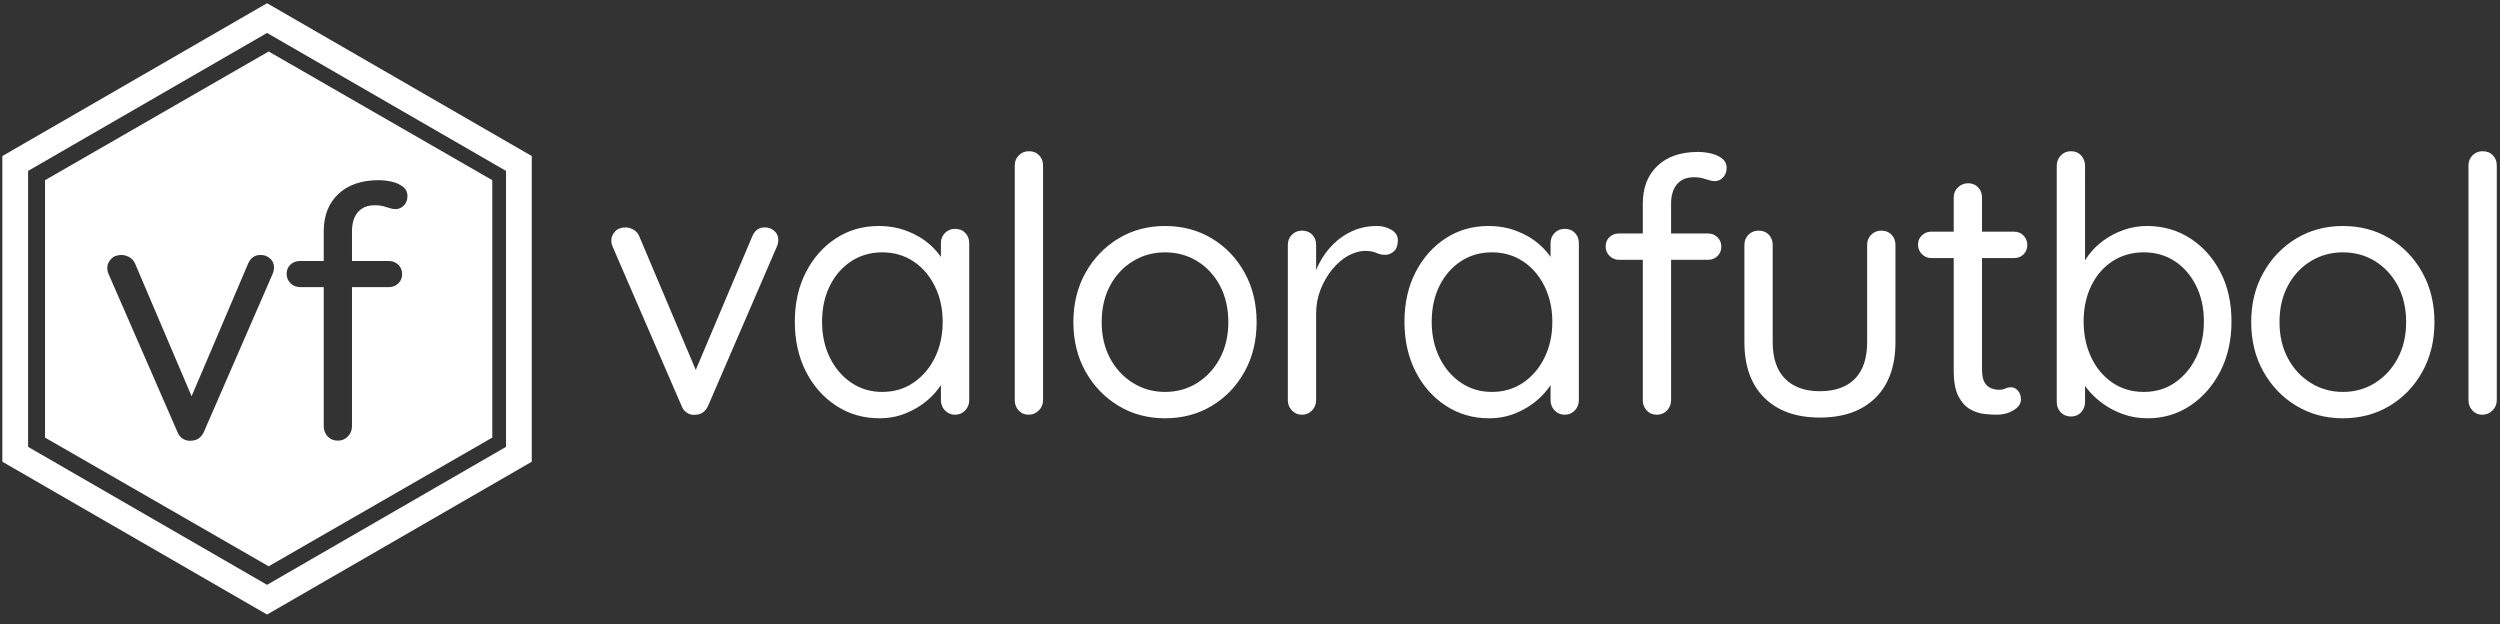 <?xml version="1.0" encoding="UTF-8"?>
<svg width="777px" height="194px" viewBox="0 0 777 194" version="1.1" xmlns="http://www.w3.org/2000/svg" xmlns:xlink="http://www.w3.org/1999/xlink">
    <rect x="0" y="0" width="777" height="194" fill="#333333" stroke="none"/>
    <title>Logo_negativo-nopadding</title>
    <g id="Logo_negativo-nopadding" stroke="none" stroke-width="1" fill="none" fill-rule="evenodd">
        <g id="Group" transform="translate(-12, 1)">
            <path d="M95,4.619 L16.728,49.809 L16.728,140.191 L95,185.381 L173.272,140.191 L173.272,49.809 L95,4.619 Z" id="Polygon" stroke="#FFFFFF" stroke-width="8"></path>
            <path d="M95.5,15 L165,55 L165,135 L95.5,175 L26,135 L26,55 L95.5,15 Z M92.876,78.25 L92.656,78.256 C91.058,78.336 89.886,79.209 89.139,80.874 L89.139,80.874 L89.04,81.106 L71.55,122.153 L54.016,80.997 L53.899,80.737 C53.567,80.061 53.092,79.516 52.474,79.102 L52.474,79.102 L52.26,78.967 L51.99,78.818 C51.267,78.442 50.515,78.254 49.734,78.254 C48.344,78.254 47.264,78.675 46.496,79.516 C45.727,80.357 45.343,81.252 45.343,82.203 C45.343,82.715 45.398,83.154 45.507,83.519 C45.59,83.794 45.682,84.047 45.785,84.28 L45.785,84.28 L45.892,84.507 L67.081,133.099 L67.178,133.35 C67.55,134.249 68.121,134.934 68.893,135.403 C69.735,135.915 70.631,136.098 71.583,135.951 C73.263,135.881 74.508,135.008 75.318,133.333 L75.318,133.333 L75.425,133.099 L96.615,84.397 L96.701,84.215 C96.812,83.963 96.912,83.677 96.999,83.355 C97.109,82.953 97.164,82.532 97.164,82.093 C97.164,80.997 96.762,80.082 95.956,79.351 C95.151,78.62 94.2,78.254 93.102,78.254 L93.102,78.254 L92.876,78.25 Z M129.742,55 C124.399,55 120.209,56.426 117.171,59.278 C114.228,62.041 112.711,65.764 112.619,70.449 L112.619,70.449 L112.615,70.905 L112.615,80.119 L105.259,80.119 L104.992,80.126 C104.025,80.173 103.189,80.482 102.483,81.054 L102.483,81.054 L102.294,81.216 L102.139,81.366 C101.437,82.08 101.087,83.017 101.087,84.178 C101.087,85.274 101.489,86.225 102.294,87.029 C103.042,87.776 103.947,88.177 105.011,88.23 L105.011,88.23 L105.259,88.236 L112.615,88.236 L112.615,131.454 L112.621,131.718 C112.67,132.761 113.015,133.67 113.656,134.444 L113.656,134.444 L113.822,134.635 L113.987,134.805 C114.77,135.569 115.777,135.951 117.006,135.951 C118.251,135.951 119.294,135.512 120.135,134.635 C120.917,133.82 121.336,132.848 121.392,131.718 L121.392,131.718 L121.398,131.454 L121.398,88.236 L132.816,88.236 L133.083,88.229 C134.05,88.179 134.887,87.854 135.592,87.255 L135.592,87.255 L135.781,87.084 L135.947,86.917 C136.641,86.177 136.988,85.264 136.988,84.178 C136.988,83.008 136.586,82.039 135.781,81.271 C135.038,80.562 134.138,80.18 133.083,80.126 L133.083,80.126 L132.816,80.119 L121.398,80.119 L121.398,70.795 L121.405,70.36 C121.443,69.211 121.634,68.143 121.976,67.157 L121.976,67.157 L122.112,66.792 L122.227,66.517 C122.707,65.437 123.438,64.56 124.417,63.885 C125.479,63.154 126.851,62.788 128.534,62.788 C129.779,62.788 130.986,62.989 132.158,63.391 C133.329,63.793 134.244,63.995 134.902,63.995 C135.927,63.995 136.805,63.611 137.537,62.843 C138.269,62.075 138.635,61.106 138.635,59.936 C138.635,58.693 138.141,57.706 137.153,56.974 C136.165,56.243 134.994,55.731 133.64,55.439 C132.286,55.146 130.986,55 129.742,55 Z" id="Combined-Shape" fill="#FFFFFF"></path>
            <path d="M225.583,127.34 C226.426,127.856 227.324,128.041 228.277,127.893 C230.036,127.82 231.318,126.86 232.125,125.016 L232.125,125.016 L253.344,75.88 C253.49,75.585 253.619,75.234 253.729,74.829 C253.838,74.423 253.893,73.999 253.893,73.556 C253.893,72.449 253.49,71.527 252.684,70.789 C251.878,70.052 250.925,69.683 249.826,69.683 C247.92,69.609 246.564,70.568 245.758,72.56 L245.758,72.56 L228.244,113.972 L210.686,72.449 C210.352,71.644 209.838,71.007 209.141,70.538 L208.926,70.402 C208.12,69.922 207.277,69.683 206.398,69.683 C205.005,69.683 203.924,70.107 203.154,70.955 C202.385,71.804 202,72.708 202,73.667 C202,74.183 202.055,74.626 202.165,74.995 C202.275,75.364 202.403,75.696 202.55,75.991 L202.55,75.991 L223.769,125.016 C224.135,126.049 224.74,126.824 225.583,127.34 Z M285.307,129 C288.312,129 291.098,128.465 293.663,127.395 C296.228,126.326 298.464,124.961 300.37,123.301 C301.982,121.896 303.306,120.399 304.341,118.809 L304.437,118.657 L304.438,123.356 C304.438,124.521 304.801,125.526 305.528,126.373 L305.702,126.565 C306.545,127.451 307.589,127.893 308.835,127.893 C310.081,127.893 311.126,127.451 311.969,126.565 C312.812,125.68 313.233,124.61 313.233,123.356 L313.233,123.356 L313.233,74.552 C313.233,73.298 312.83,72.246 312.024,71.398 C311.217,70.55 310.155,70.125 308.835,70.125 C307.589,70.125 306.545,70.55 305.702,71.398 C304.859,72.246 304.438,73.298 304.438,74.552 L304.438,74.552 L304.437,78.845 L304.395,78.782 C303.552,77.572 302.544,76.428 301.371,75.351 L300.974,74.995 C298.959,73.224 296.595,71.822 293.883,70.789 C291.171,69.756 288.239,69.24 285.087,69.24 C280.177,69.24 275.761,70.513 271.839,73.058 C267.918,75.603 264.803,79.108 262.494,83.571 C260.185,88.035 259.031,93.181 259.031,99.009 C259.031,104.764 260.167,109.892 262.439,114.392 C264.711,118.892 267.845,122.452 271.839,125.071 C275.834,127.69 280.323,129 285.307,129 Z M286.187,120.811 C282.595,120.811 279.389,119.852 276.567,117.933 C273.745,116.015 271.528,113.414 269.915,110.131 C268.303,106.848 267.496,103.141 267.496,99.009 C267.496,94.804 268.303,91.078 269.915,87.832 C271.528,84.586 273.745,82.04 276.567,80.196 C279.389,78.352 282.595,77.429 286.187,77.429 C289.852,77.429 293.095,78.37 295.917,80.251 C298.739,82.133 300.956,84.715 302.569,87.998 C304.181,91.281 304.987,94.952 304.987,99.009 C304.987,103.141 304.181,106.848 302.569,110.131 C300.956,113.414 298.739,116.015 295.917,117.933 C293.095,119.852 289.852,120.811 286.187,120.811 Z M331.674,127.893 C332.92,127.893 333.982,127.451 334.862,126.565 C335.742,125.68 336.181,124.61 336.181,123.356 L336.181,123.356 L336.181,50.427 C336.181,49.172 335.778,48.121 334.972,47.273 C334.166,46.424 333.103,46 331.784,46 C330.538,46 329.493,46.424 328.65,47.273 C327.807,48.121 327.386,49.172 327.386,50.427 L327.386,50.427 L327.386,123.356 C327.386,124.61 327.789,125.68 328.595,126.565 C329.401,127.451 330.428,127.893 331.674,127.893 Z M374.082,129 C379.506,129 384.362,127.709 388.649,125.127 C392.937,122.544 396.327,119.003 398.819,114.503 C401.311,110.002 402.557,104.875 402.557,99.12 C402.557,93.365 401.311,88.238 398.819,83.737 C396.327,79.237 392.937,75.696 388.649,73.113 C384.362,70.531 379.506,69.24 374.082,69.24 C368.731,69.24 363.912,70.531 359.624,73.113 C355.337,75.696 351.928,79.237 349.4,83.737 C346.871,88.238 345.606,93.365 345.606,99.12 C345.606,104.875 346.871,110.002 349.4,114.503 C351.928,119.003 355.337,122.544 359.624,125.127 C363.912,127.709 368.731,129 374.082,129 Z M374.082,120.811 C370.417,120.811 367.082,119.87 364.077,117.989 C361.072,116.107 358.708,113.544 356.986,110.297 C355.263,107.051 354.402,103.325 354.402,99.12 C354.402,94.841 355.263,91.078 356.986,87.832 C358.708,84.586 361.072,82.04 364.077,80.196 C367.082,78.352 370.417,77.429 374.082,77.429 C377.82,77.429 381.173,78.352 384.142,80.196 C387.11,82.04 389.456,84.586 391.178,87.832 C392.901,91.078 393.762,94.841 393.762,99.12 C393.762,103.325 392.901,107.051 391.178,110.297 C389.456,113.544 387.11,116.107 384.142,117.989 C381.173,119.87 377.82,120.811 374.082,120.811 Z M416.655,127.893 C417.901,127.893 418.946,127.451 419.789,126.565 C420.631,125.68 421.053,124.61 421.053,123.356 L421.053,123.356 L421.053,96.464 C421.053,93.808 421.511,91.318 422.427,88.994 C423.343,86.67 424.553,84.586 426.055,82.741 C427.558,80.897 429.207,79.477 431.003,78.481 C432.799,77.485 434.613,76.987 436.445,76.987 C437.764,76.987 438.864,77.19 439.743,77.595 C440.623,78.001 441.539,78.204 442.492,78.204 C443.518,78.204 444.434,77.835 445.24,77.097 C446.047,76.36 446.45,75.216 446.45,73.667 C446.45,72.265 445.772,71.177 444.416,70.402 C443.06,69.627 441.576,69.24 439.963,69.24 C437.251,69.24 434.759,69.738 432.487,70.734 C430.215,71.73 428.199,73.095 426.44,74.829 C424.681,76.562 423.233,78.518 422.097,80.694 C421.719,81.419 421.379,82.151 421.077,82.889 L421.052,82.953 L421.053,75.105 C421.053,73.941 420.705,72.951 420.01,72.136 L419.843,71.951 C419.037,71.103 417.974,70.679 416.655,70.679 C415.409,70.679 414.365,71.103 413.522,71.951 C412.679,72.8 412.257,73.851 412.257,75.105 L412.257,75.105 L412.257,123.356 C412.257,124.61 412.679,125.68 413.522,126.565 C414.365,127.451 415.409,127.893 416.655,127.893 Z M474.785,129 C477.79,129 480.576,128.465 483.141,127.395 C485.706,126.326 487.942,124.961 489.848,123.301 C491.46,121.896 492.784,120.399 493.819,118.809 L493.915,118.657 L493.916,123.356 C493.916,124.521 494.279,125.526 495.006,126.373 L495.18,126.565 C496.023,127.451 497.067,127.893 498.313,127.893 C499.559,127.893 500.604,127.451 501.447,126.565 C502.29,125.68 502.711,124.61 502.711,123.356 L502.711,123.356 L502.711,74.552 C502.711,73.298 502.308,72.246 501.502,71.398 C500.695,70.55 499.633,70.125 498.313,70.125 C497.067,70.125 496.023,70.55 495.18,71.398 C494.337,72.246 493.916,73.298 493.916,74.552 L493.916,74.552 L493.915,78.845 L493.873,78.782 C493.03,77.572 492.022,76.428 490.849,75.351 L490.452,74.995 C488.437,73.224 486.073,71.822 483.361,70.789 C480.649,69.756 477.717,69.24 474.565,69.24 C469.655,69.24 465.239,70.513 461.317,73.058 C457.396,75.603 454.281,79.108 451.972,83.571 C449.663,88.035 448.509,93.181 448.509,99.009 C448.509,104.764 449.645,109.892 451.917,114.392 C454.189,118.892 457.323,122.452 461.317,125.071 C465.312,127.69 469.801,129 474.785,129 Z M475.665,120.811 C472.073,120.811 468.867,119.852 466.045,117.933 C463.223,116.015 461.006,113.414 459.393,110.131 C457.781,106.848 456.974,103.141 456.974,99.009 C456.974,94.804 457.781,91.078 459.393,87.832 C461.006,84.586 463.223,82.04 466.045,80.196 C468.867,78.352 472.073,77.429 475.665,77.429 C479.33,77.429 482.573,78.37 485.395,80.251 C488.217,82.133 490.434,84.715 492.047,87.998 C493.659,91.281 494.465,94.952 494.465,99.009 C494.465,103.141 493.659,106.848 492.047,110.131 C490.434,113.414 488.217,116.015 485.395,117.933 C482.573,119.852 479.33,120.811 475.665,120.811 Z M526.979,127.893 C528.225,127.893 529.269,127.451 530.112,126.565 C530.955,125.68 531.376,124.61 531.376,123.356 L531.376,123.356 L531.375,79.753 L542.811,79.753 C543.893,79.753 544.819,79.423 545.59,78.763 L545.779,78.591 C546.585,77.817 546.988,76.839 546.988,75.659 C546.988,74.478 546.585,73.501 545.779,72.726 C544.973,71.951 543.983,71.564 542.811,71.564 L542.811,71.564 L531.375,71.564 L531.376,62.157 C531.376,60.829 531.569,59.606 531.955,58.487 L532.091,58.118 C532.567,56.901 533.337,55.923 534.4,55.185 C535.463,54.448 536.837,54.079 538.523,54.079 C539.769,54.079 540.978,54.282 542.151,54.687 C543.324,55.093 544.24,55.296 544.899,55.296 C545.926,55.296 546.805,54.909 547.538,54.134 C548.271,53.359 548.638,52.382 548.638,51.201 C548.638,49.947 548.143,48.951 547.153,48.213 C546.164,47.476 544.991,46.959 543.635,46.664 C542.279,46.369 540.978,46.221 539.732,46.221 C534.382,46.221 530.185,47.66 527.144,50.537 C524.102,53.415 522.581,57.325 522.581,62.268 L522.581,62.268 L522.58,71.564 L515.215,71.564 C514.132,71.564 513.206,71.878 512.435,72.507 L512.246,72.671 C511.44,73.408 511.037,74.404 511.037,75.659 C511.037,76.765 511.44,77.724 512.246,78.536 C513.052,79.348 514.042,79.753 515.215,79.753 L515.215,79.753 L522.58,79.753 L522.581,123.356 C522.581,124.521 522.928,125.526 523.624,126.373 L523.79,126.565 C524.597,127.451 525.659,127.893 526.979,127.893 Z M577.578,128.779 C584.981,128.779 590.753,126.731 594.894,122.637 C599.035,118.542 601.106,112.769 601.106,105.317 L601.106,105.317 L601.106,75.105 C601.106,73.851 600.703,72.8 599.896,71.951 C599.09,71.103 598.027,70.679 596.708,70.679 C595.462,70.679 594.417,71.103 593.575,71.951 C592.732,72.8 592.31,73.851 592.31,75.105 L592.31,75.105 L592.31,105.317 C592.31,110.334 591.046,114.134 588.517,116.716 C585.988,119.298 582.342,120.589 577.578,120.589 C572.96,120.589 569.369,119.298 566.803,116.716 C564.238,114.134 562.955,110.334 562.955,105.317 L562.955,105.317 L562.955,75.105 C562.955,73.851 562.552,72.8 561.746,71.951 C560.94,71.103 559.877,70.679 558.557,70.679 C557.311,70.679 556.267,71.103 555.424,71.951 C554.581,72.8 554.16,73.851 554.16,75.105 L554.16,75.105 L554.16,105.317 C554.16,112.769 556.23,118.542 560.372,122.637 C564.513,126.731 570.248,128.779 577.578,128.779 Z M632.63,127.893 C634.535,127.893 636.258,127.432 637.797,126.51 C639.336,125.588 640.106,124.463 640.106,123.135 C640.106,122.028 639.794,121.124 639.171,120.423 C638.548,119.722 637.87,119.372 637.137,119.372 C636.404,119.372 635.763,119.501 635.213,119.759 C634.663,120.018 634.022,120.147 633.289,120.147 C632.483,120.147 631.658,119.981 630.815,119.649 C629.973,119.317 629.295,118.708 628.782,117.823 C628.268,116.937 628.012,115.609 628.012,113.839 L628.012,113.839 L628.011,79.2 L638.017,79.2 C639.106,79.2 640.021,78.866 640.762,78.198 L640.93,78.038 C641.7,77.263 642.085,76.286 642.085,75.105 C642.085,73.999 641.7,73.04 640.93,72.228 C640.161,71.416 639.19,71.011 638.017,71.011 L638.017,71.011 L628.011,71.011 L628.012,60.387 C628.012,59.222 627.664,58.232 626.969,57.418 L626.803,57.233 C625.996,56.384 624.97,55.96 623.724,55.96 C622.478,55.96 621.415,56.384 620.536,57.233 C619.656,58.081 619.216,59.132 619.216,60.387 L619.216,60.387 L619.215,71.011 L612.18,71.011 C611.165,71.011 610.275,71.341 609.51,72.001 L609.321,72.173 C608.515,72.947 608.112,73.888 608.112,74.995 C608.112,76.175 608.515,77.171 609.321,77.983 C610.128,78.794 611.081,79.2 612.18,79.2 L612.18,79.2 L619.215,79.2 L619.216,114.281 C619.216,117.514 619.665,120.06 620.563,121.92 L620.701,122.194 C621.69,124.075 622.918,125.422 624.384,126.233 C625.85,127.045 627.334,127.524 628.836,127.672 C630.339,127.82 631.603,127.893 632.63,127.893 Z M679.491,129 C684.401,129 688.817,127.69 692.739,125.071 C696.66,122.452 699.775,118.892 702.084,114.392 C704.393,109.892 705.547,104.727 705.547,98.899 C705.547,93.07 704.393,87.943 702.084,83.516 C699.775,79.089 696.642,75.603 692.684,73.058 C688.726,70.513 684.255,69.24 679.271,69.24 C676.779,69.24 674.378,69.646 672.069,70.457 C669.761,71.269 667.672,72.357 665.803,73.722 C663.934,75.087 662.358,76.636 661.075,78.37 C660.779,78.77 660.503,79.173 660.248,79.579 L660.03,79.937 L660.031,50.537 C660.031,49.373 659.683,48.367 658.988,47.521 L658.821,47.328 C658.015,46.443 656.952,46 655.633,46 C654.387,46 653.342,46.443 652.499,47.328 C651.656,48.213 651.235,49.283 651.235,50.537 L651.235,50.537 L651.235,123.909 C651.235,125.237 651.656,126.326 652.499,127.174 C653.342,128.022 654.387,128.447 655.633,128.447 C656.952,128.447 658.015,128.004 658.821,127.119 C659.627,126.233 660.031,125.164 660.031,123.909 L660.031,123.909 L660.03,118.938 L660.148,119.105 L660.148,119.105 L660.47,119.538 C661.79,121.272 663.42,122.858 665.363,124.297 C667.305,125.735 669.467,126.879 671.849,127.727 C674.232,128.576 676.779,129 679.491,129 Z M678.281,120.811 C674.616,120.811 671.373,119.852 668.551,117.933 C665.729,116.015 663.53,113.396 661.955,110.076 C660.379,106.756 659.591,103.03 659.591,98.899 C659.591,94.767 660.379,91.078 661.955,87.832 C663.53,84.586 665.729,82.04 668.551,80.196 C671.373,78.352 674.616,77.429 678.281,77.429 C681.946,77.429 685.171,78.352 687.956,80.196 C690.741,82.04 692.94,84.586 694.553,87.832 C696.165,91.078 696.972,94.767 696.972,98.899 C696.972,103.03 696.165,106.756 694.553,110.076 C692.94,113.396 690.741,116.015 687.956,117.933 C685.171,119.852 681.946,120.811 678.281,120.811 Z M740.149,129 C745.573,129 750.429,127.709 754.717,125.127 C759.005,122.544 762.395,119.003 764.887,114.503 C767.379,110.002 768.625,104.875 768.625,99.12 C768.625,93.365 767.379,88.238 764.887,83.737 C762.395,79.237 759.005,75.696 754.717,73.113 C750.429,70.531 745.573,69.24 740.149,69.24 C734.799,69.24 729.98,70.531 725.692,73.113 C721.404,75.696 717.996,79.237 715.467,83.737 C712.938,88.238 711.674,93.365 711.674,99.12 C711.674,104.875 712.938,110.002 715.467,114.503 C717.996,119.003 721.404,122.544 725.692,125.127 C729.98,127.709 734.799,129 740.149,129 Z M740.149,120.811 C736.485,120.811 733.15,119.87 730.145,117.989 C727.139,116.107 724.776,113.544 723.053,110.297 C721.331,107.051 720.47,103.325 720.47,99.12 C720.47,94.841 721.331,91.078 723.053,87.832 C724.776,84.586 727.139,82.04 730.145,80.196 C733.15,78.352 736.485,77.429 740.149,77.429 C743.888,77.429 747.241,78.352 750.209,80.196 C753.178,82.04 755.523,84.586 757.246,87.832 C758.968,91.078 759.829,94.841 759.829,99.12 C759.829,103.325 758.968,107.051 757.246,110.297 C755.523,113.544 753.178,116.107 750.209,117.989 C747.241,119.87 743.888,120.811 740.149,120.811 Z M783.492,127.893 C784.738,127.893 785.801,127.451 786.681,126.565 C787.56,125.68 788,124.61 788,123.356 L788,123.356 L788,50.427 C788,49.172 787.597,48.121 786.791,47.273 C785.984,46.424 784.922,46 783.602,46 C782.356,46 781.312,46.424 780.469,47.273 C779.626,48.121 779.205,49.172 779.205,50.427 L779.205,50.427 L779.205,123.356 C779.205,124.61 779.608,125.68 780.414,126.565 C781.22,127.451 782.246,127.893 783.492,127.893 Z" id="valorafutbol" fill="#FFFFFF" fill-rule="nonzero"></path>
        </g>
    </g>
</svg>